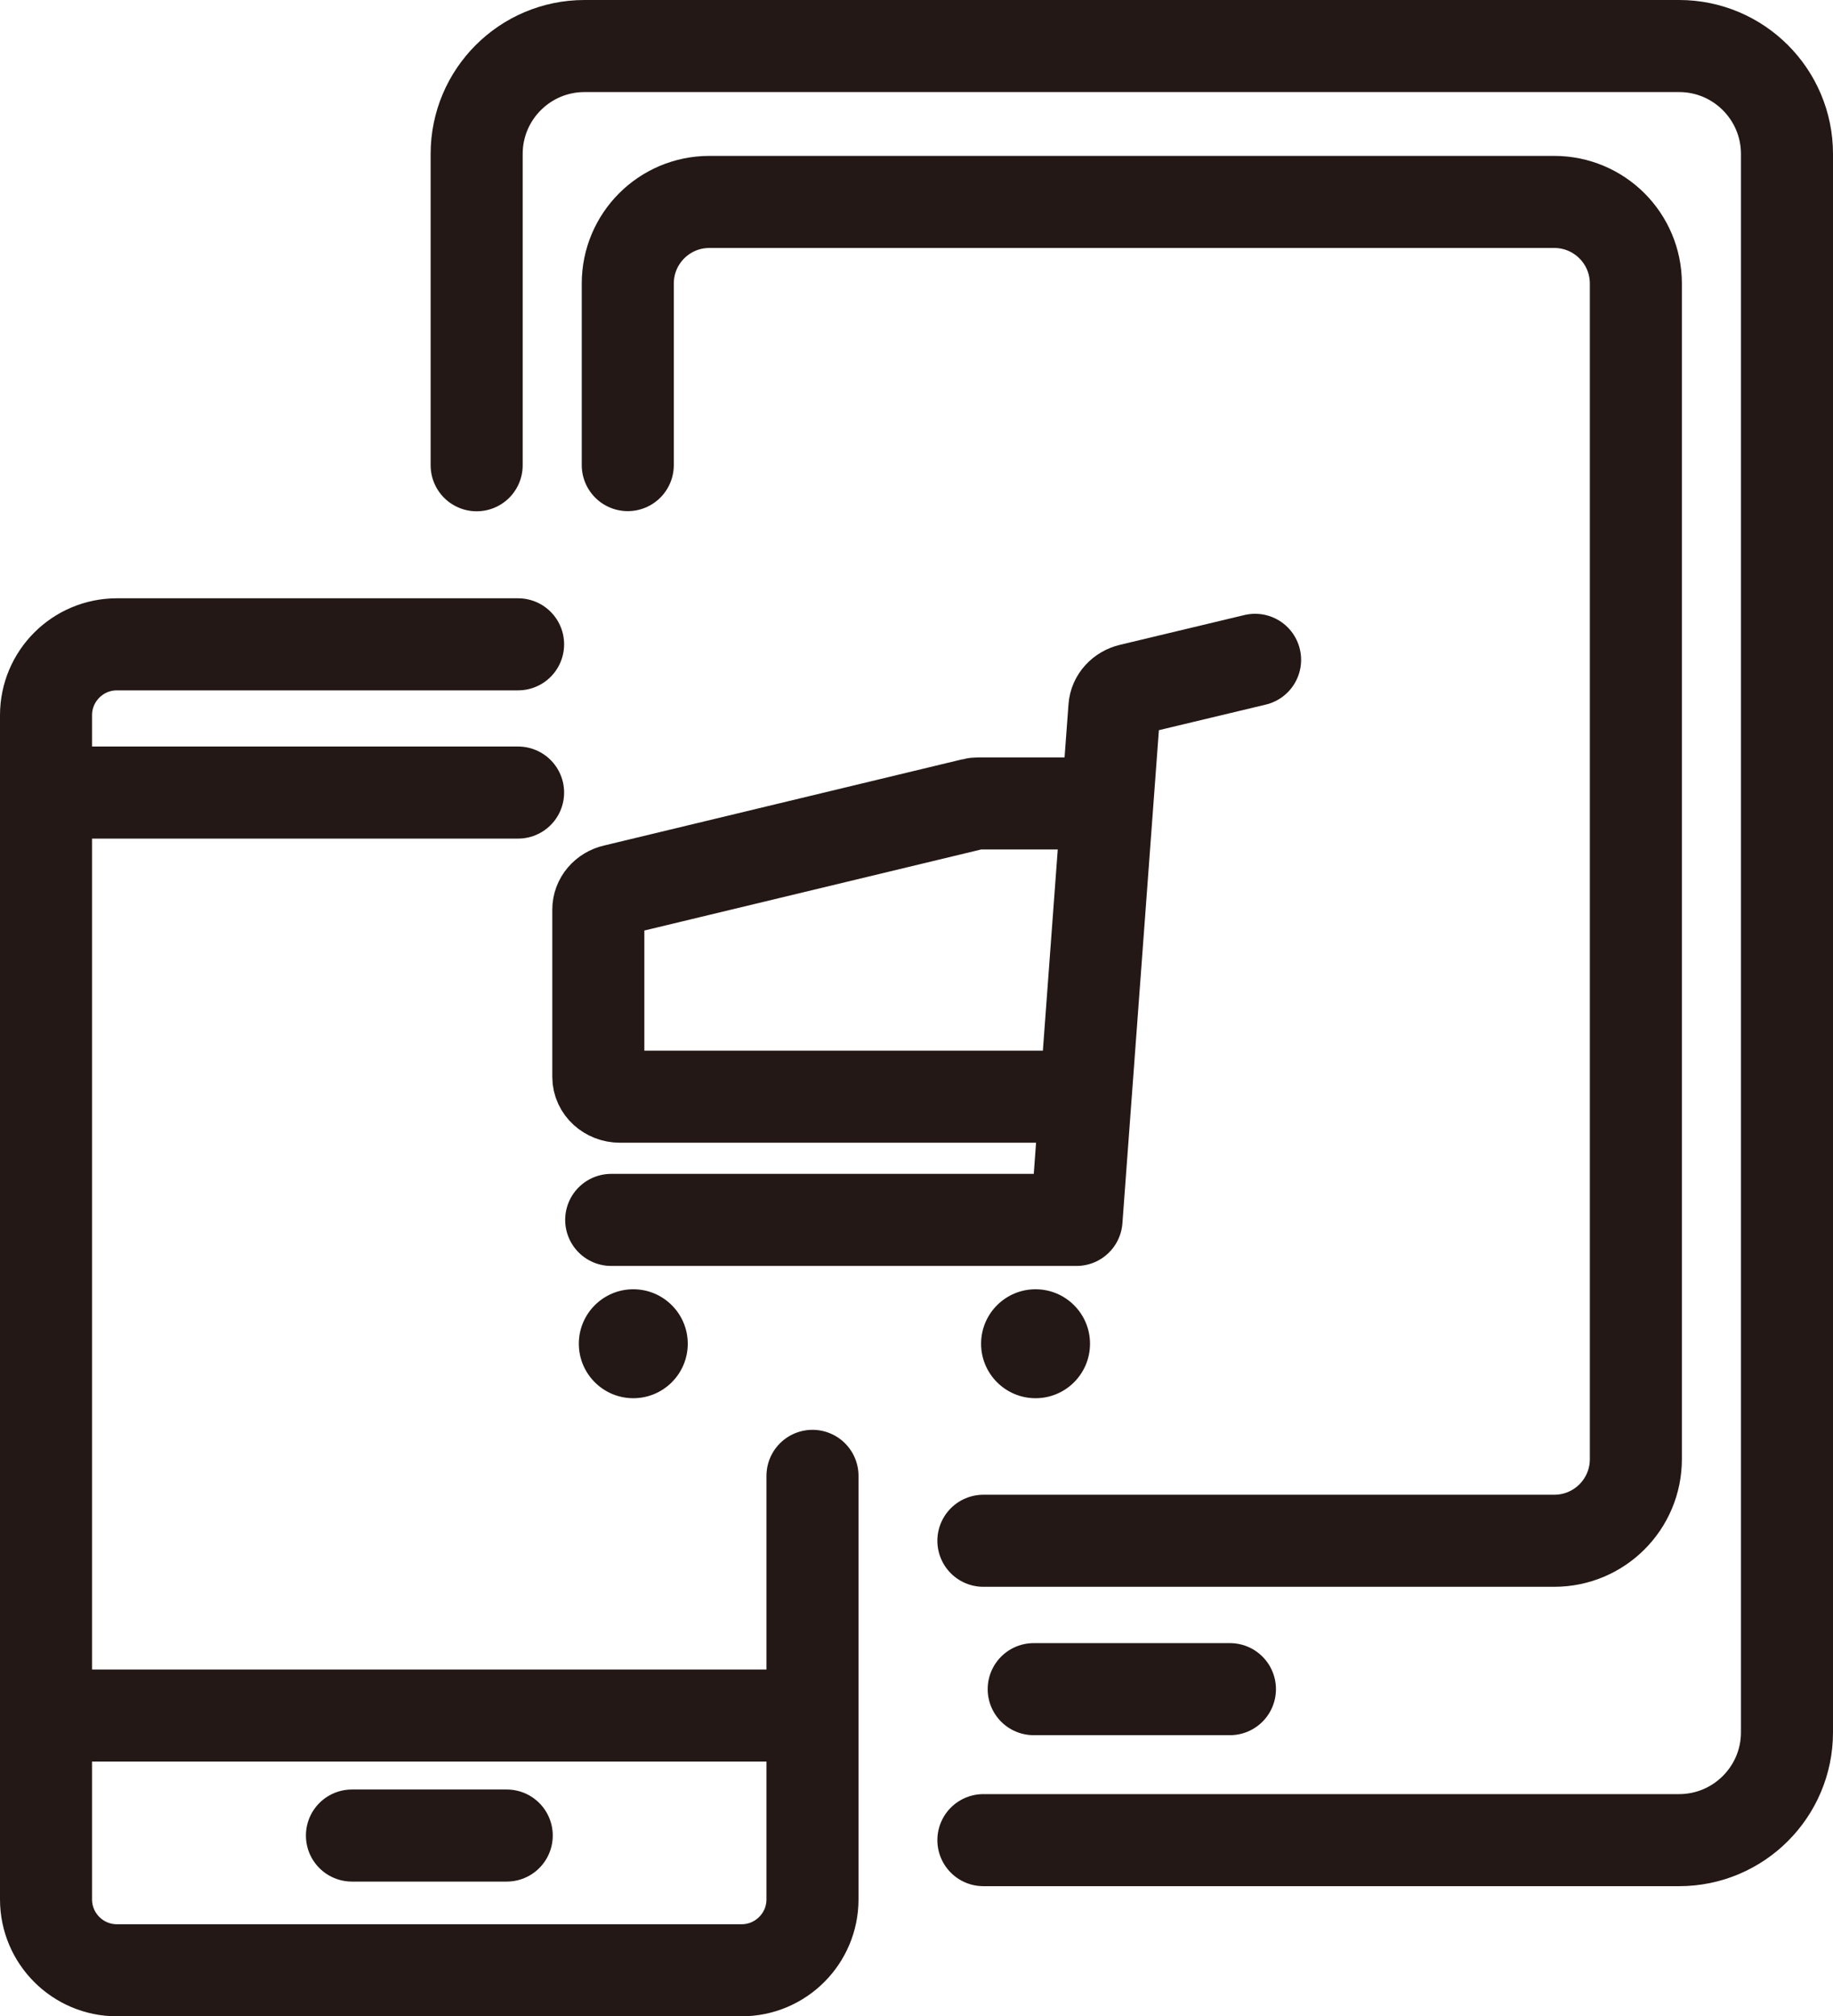 <?xml version="1.0" encoding="UTF-8"?>
<svg xmlns="http://www.w3.org/2000/svg" id="_レイヤー_2" data-name="レイヤー 2" viewBox="0 0 119.48 131.39">
  <defs>
    <style>
      .cls-1 {
        fill: #231815;
      }

      .cls-2 {
        fill: none;
        stroke: #231815;
        stroke-linecap: round;
        stroke-linejoin: round;
        stroke-width: 6px;
      }
    </style>
  </defs>
  <g id="illustration">
    <g>
      <g>
        <path class="cls-2" d="M71.11,52.36h-7.34c-.11,0-.23.01-.34.04l-23.36,5.62c-.63.14-1.07.66-1.07,1.26v10.9c0,.71.63,1.29,1.41,1.29h29.92"></path>
        <path class="cls-2" d="M81.81,43l-8.11,1.94c-.59.14-1.02.61-1.06,1.17l-2.47,33.39h-30.33"></path>
        <path class="cls-1" d="M41.28,84.02c-1.96,0-3.55,1.59-3.55,3.55s1.59,3.55,3.55,3.55,3.55-1.59,3.55-3.55-1.59-3.55-3.55-3.55h0Z"></path>
        <path class="cls-1" d="M67.5,84.02c-1.96,0-3.55,1.59-3.55,3.55s1.59,3.55,3.55,3.55,3.55-1.59,3.55-3.55-1.59-3.55-3.55-3.55h0Z"></path>
      </g>
      <g>
        <g>
          <line class="cls-2" x1="22.94" y1="119.62" x2="33.03" y2="119.62"></line>
          <line class="cls-2" x1="5.45" y1="111.8" x2="50.51" y2="111.8"></line>
          <line class="cls-2" x1="5.45" y1="51.65" x2="33.77" y2="51.65"></line>
        </g>
        <g>
          <path class="cls-2" d="M64.1,119.92h45.35c3.88,0,7.03-3.15,7.03-7.03V10.03c0-3.88-3.15-7.03-7.03-7.03H38.1c-3.88,0-7.03,3.15-7.03,7.03v20.29"></path>
          <path class="cls-2" d="M64.1,100.41h37.21c2.94,0,5.32-2.38,5.32-5.32V18.48c0-2.94-2.38-5.32-5.32-5.32h-55.07c-2.94,0-5.32,2.38-5.32,5.32v11.83"></path>
          <line class="cls-2" x1="67.38" y1="110.08" x2="80.17" y2="110.08"></line>
        </g>
      </g>
      <path class="cls-2" d="M33.77,41.99H7.62c-2.55,0-4.62,2.07-4.62,4.62v77.17c0,2.55,2.07,4.62,4.62,4.62h40.72c2.55,0,4.62-2.07,4.62-4.62v-27.6"></path>
    </g>
  </g>
</svg>
